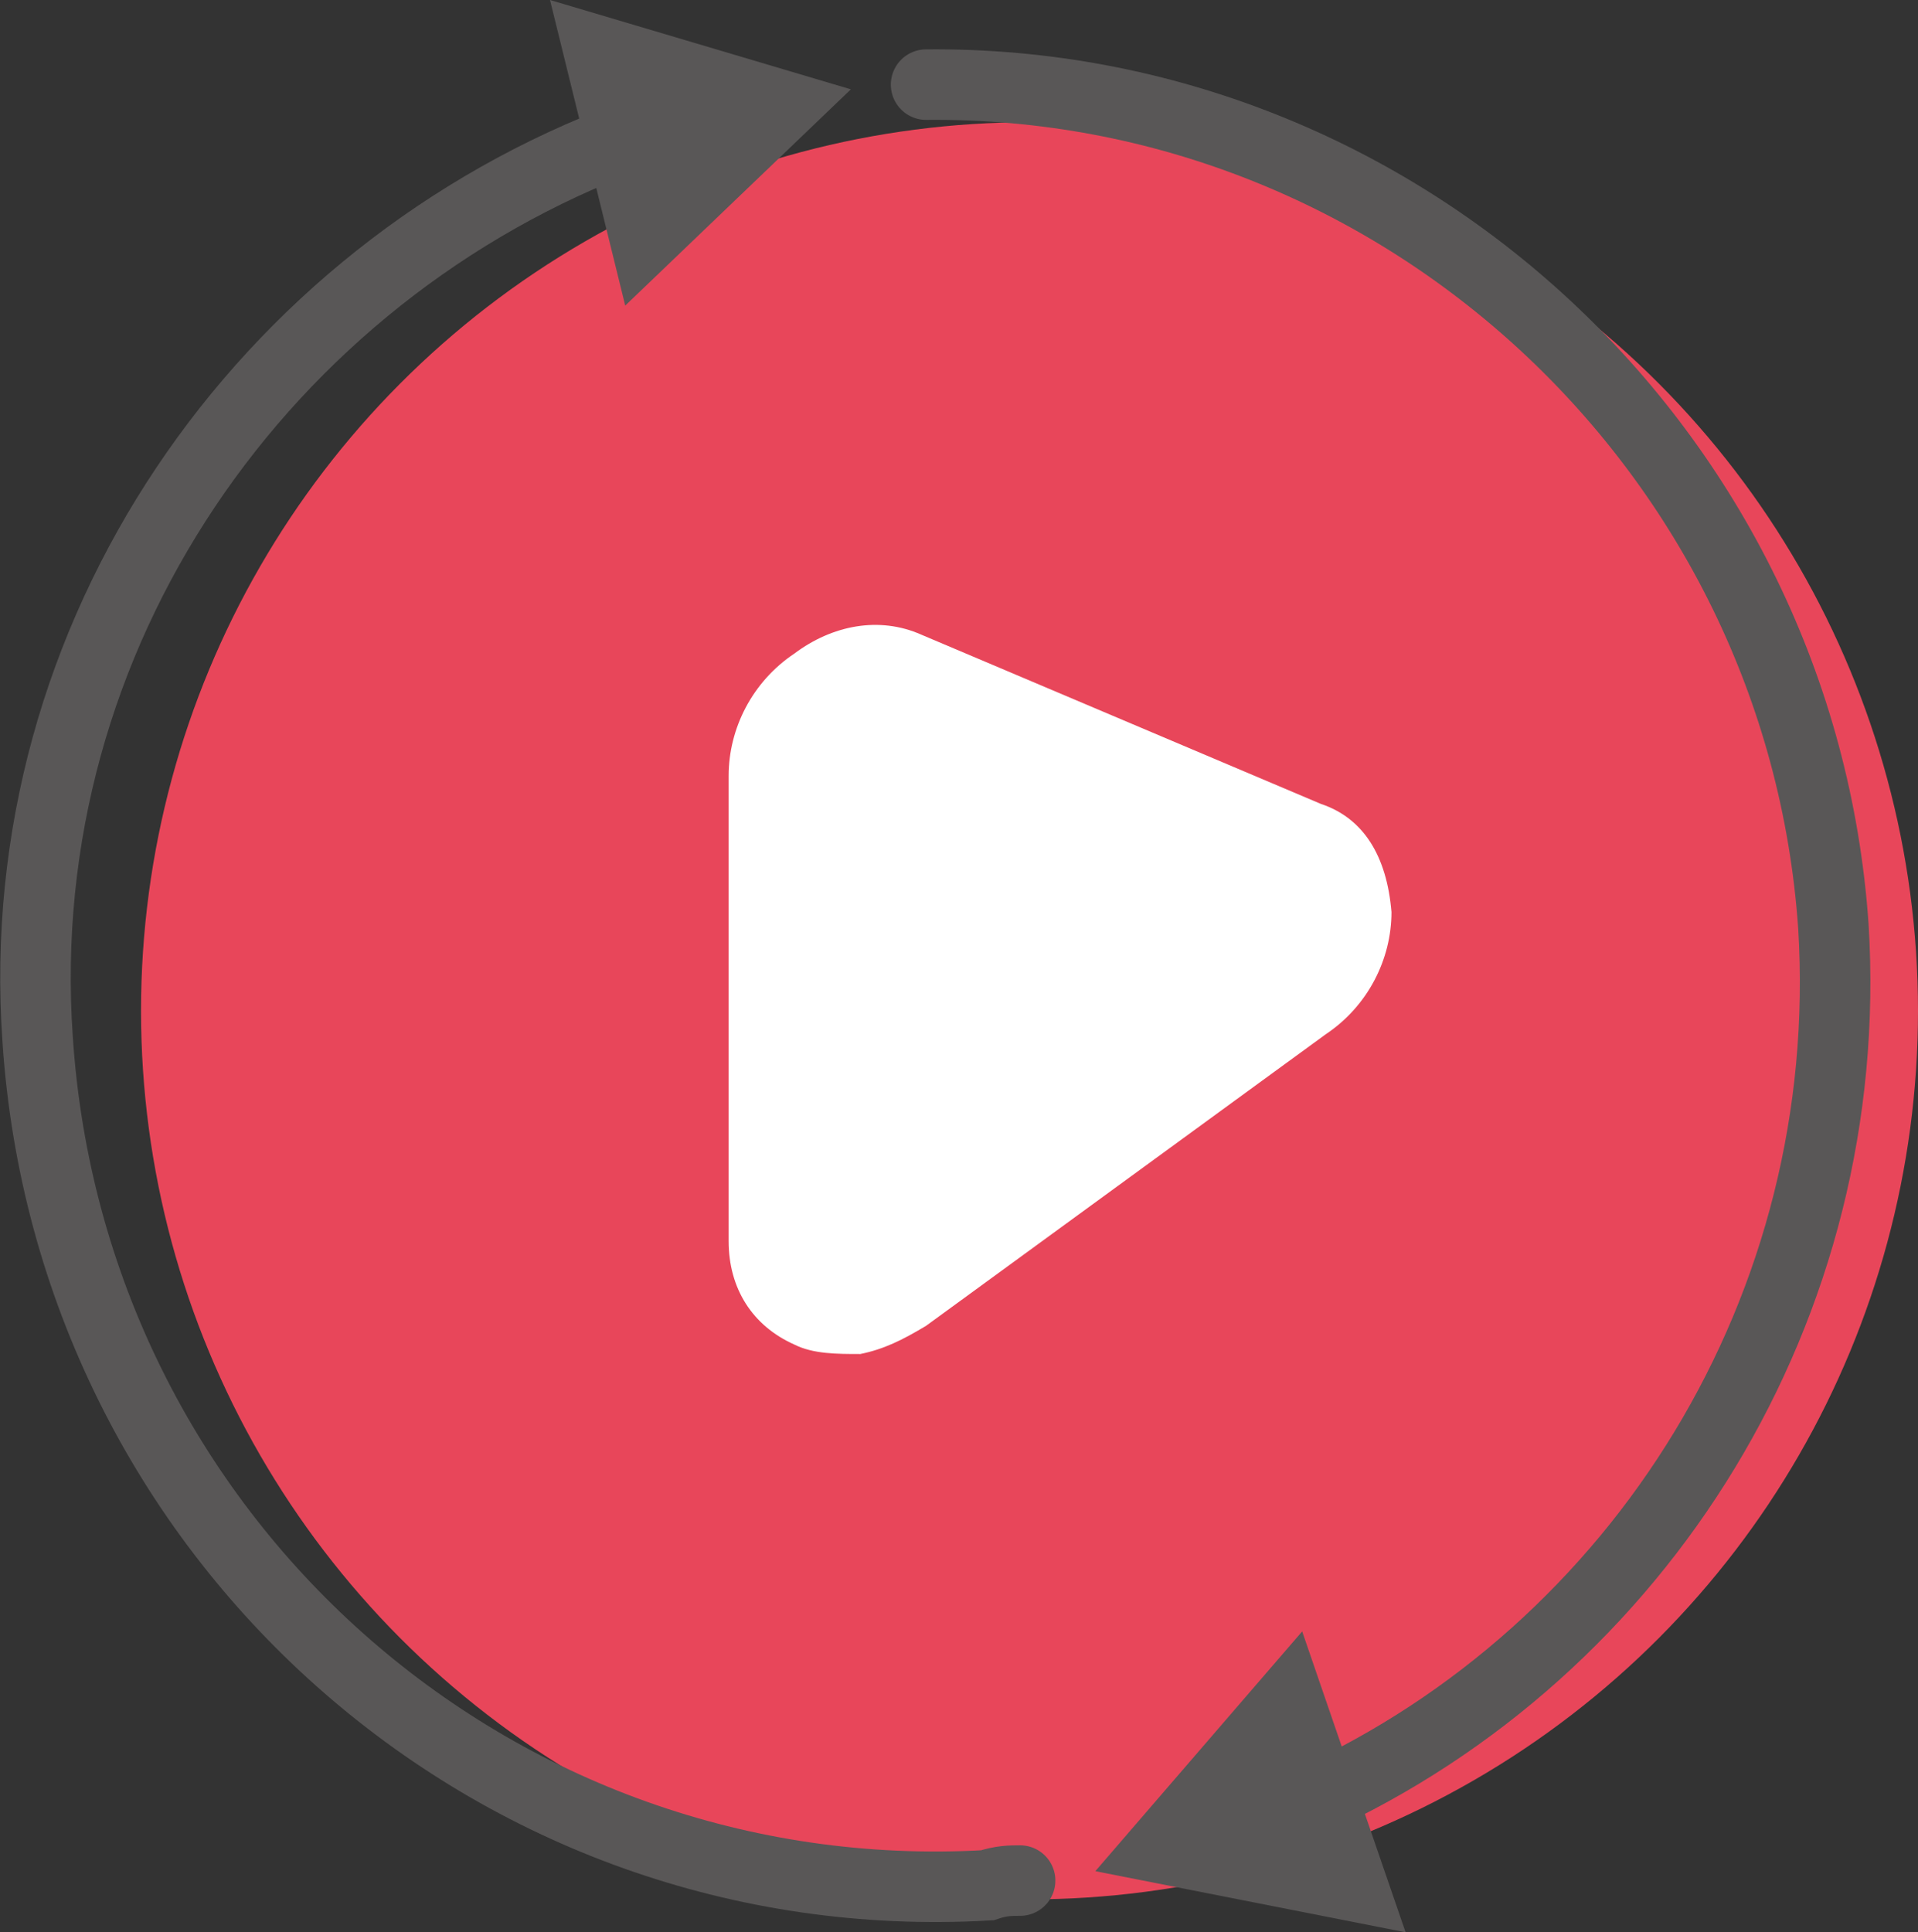 <?xml version="1.0" encoding="utf-8"?>
<!-- Generator: Adobe Illustrator 27.5.0, SVG Export Plug-In . SVG Version: 6.00 Build 0)  -->
<svg version="1.1" id="圖層_1" xmlns="http://www.w3.org/2000/svg" xmlns:xlink="http://www.w3.org/1999/xlink" x="0px" y="0px"
	 viewBox="0 0 40.8 41.1" style="enable-background:new 0 0 40.8 41.1;" xml:space="preserve">
<rect x="0" y="0" width="40.8" height="41.1" fill="#333333" stroke="none"/>
<style type="text/css">
	.st0{fill:#E8465A;}
	.st1{fill:none;stroke:#595757;stroke-width:1.5;stroke-linecap:round;stroke-miterlimit:10;}
	.st2{fill:#595757;}
	.st3{fill:#FFFFFF;}
</style>
<circle class="st0" cx="21.9" cy="21.5" r="18.9"/>
<g>
	<g>
		<path class="st1" d="M21.7,40c-0.2,0-0.4,0-0.7,0.1C10.5,40.7,1.5,32.7,0.8,22.1C0.2,13.5,5.6,5.8,13.4,2.9"/>
		<g>
			<polygon class="st2" points="13.3,6.5 18.1,1.9 11.7,0 			"/>
		</g>
	</g>
</g>
<g>
	<g>
		<path class="st1" d="M19.7,1.8C29.8,1.7,38.3,9.6,39,19.7c0.5,8.1-4.1,15.4-11.1,18.6"/>
		<g>
			<polygon class="st2" points="27.7,34.7 23.3,39.8 29.9,41.1 			"/>
		</g>
	</g>
</g>
<g>
	<g>
		<g>
			<path class="st3" d="M28.1,17.1l-8.5-3.6c-0.9-0.4-1.9-0.2-2.7,0.4c-0.9,0.6-1.4,1.6-1.4,2.6v9.9c0,1,0.5,1.8,1.4,2.2
				c0.4,0.2,0.9,0.2,1.4,0.2c0.5-0.1,0.9-0.3,1.4-0.6l8.5-6.2c0.9-0.6,1.4-1.6,1.4-2.6C29.5,18.2,29,17.4,28.1,17.1z"/>
		</g>
	</g>
</g>
</svg>
